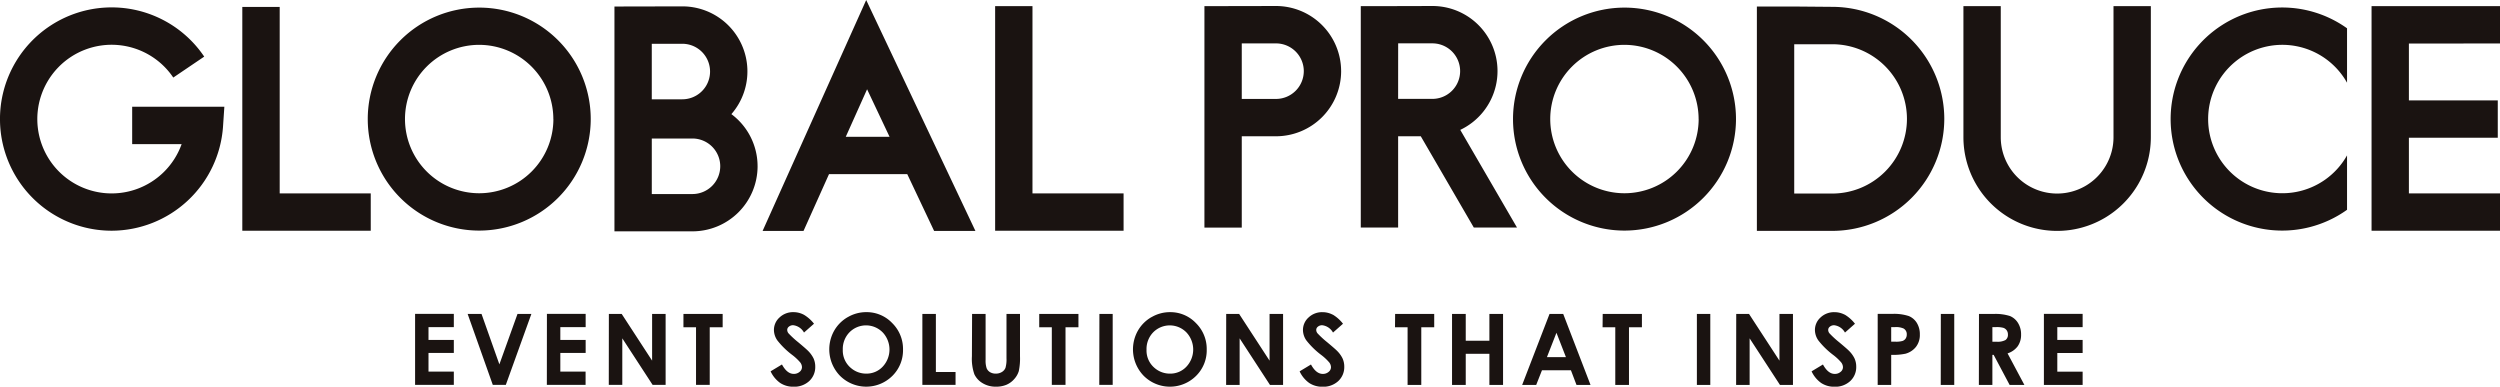 <svg xmlns="http://www.w3.org/2000/svg" width="222" height="34.336" viewBox="0 0 222 34.336">
  <path id="logo_GP" d="M306.877,348.6a9.915,9.915,0,1,1,8.22-15.459L312.35,335a6.6,6.6,0,1,0,.742,5.91H308.7V337.59h8.186l-.119,1.769A9.938,9.938,0,0,1,306.877,348.6Zm23.008-3.316H321.8V328.726H318.48V348.6h11.406Zm66.852,0h-8.09V328.659h-3.316V348.6h11.406Zm-47.317-6.6a9.9,9.9,0,1,0-9.9,9.905A9.916,9.916,0,0,0,349.42,338.684Zm-3.316,0a6.589,6.589,0,1,1-6.589-6.589A6.6,6.6,0,0,1,346.1,338.684Zm105.015,0a9.9,9.9,0,1,0-9.9,9.905A9.916,9.916,0,0,0,451.119,338.684Zm-3.316,0a6.589,6.589,0,1,1-6.589-6.589A6.6,6.6,0,0,1,447.8,338.684Zm-83.566,4.19a5.788,5.788,0,0,1-5.781,5.782l-6.93,0V328.692l6.026-.013a5.773,5.773,0,0,1,4.358,9.569A5.771,5.771,0,0,1,364.236,342.874ZM357.551,332h-2.71v4.931h2.71a2.465,2.465,0,1,0,0-4.931Zm3.37,10.878a2.468,2.468,0,0,0-2.465-2.465h-3.614v4.931h3.614A2.468,2.468,0,0,0,360.92,342.874Zm55.135-8.446a5.788,5.788,0,0,1-5.782,5.782h-3.042v8.11h-3.316V328.659l6.358-.013A5.789,5.789,0,0,1,416.055,334.428Zm-3.316,0a2.469,2.469,0,0,0-2.466-2.465h-3.042v4.931h3.042A2.469,2.469,0,0,0,412.739,334.428Zm-48.059,14.19,9.2-20.505,9.7,20.505h-3.668l-2.387-5.048H370.58l-2.265,5.048Zm7.387-8.364h3.887l-1.995-4.218ZM417.8,348.32V328.659h1.658l4.7-.013a5.777,5.777,0,0,1,2.476,11l5.04,8.675h-3.835l-4.712-8.11h-2.01v8.11Zm3.316-11.426h3.041a2.465,2.465,0,1,0,0-4.931H421.12Zm48.5,1.776a9.957,9.957,0,0,1-9.945,9.945H456.29v0h-3.316V328.692h3.316v0l3.381.029A9.956,9.956,0,0,1,469.616,338.67Zm-3.316,0a6.636,6.636,0,0,0-6.629-6.629H456.29V345.3h3.381A6.636,6.636,0,0,0,466.3,338.67Zm18.342-10.014c0,.024,0,.048,0,.073v11.566a5.005,5.005,0,0,1-10.011,0V328.729c0-.025,0-.049,0-.073h-3.316c0,.024,0,.048,0,.073v11.566a8.321,8.321,0,0,0,16.643,0V328.729c0-.025,0-.049,0-.073ZM505.38,341.91a6.589,6.589,0,1,1,0-6.453v-4.831a9.905,9.905,0,1,0,0,16.116Zm13.583-9.935v-3.316H507.557V348.6h11.406v-3.316h-8.09v-4.941h7.892v-3.316h-7.892v-5.05Zm-185.14,30.316h3.44v-1.178h-2.249v-1.657h2.249V358.3h-2.249v-1.139h2.249v-1.174h-3.44Zm6.9,0h1.156l2.27-6.3h-1.232l-1.609,4.477-1.585-4.477h-1.233Zm4.8,0h3.44v-1.178H346.72v-1.657h2.249V358.3H346.72v-1.139h2.249v-1.174h-3.44Zm5.5,0h1.2v-4.134l2.693,4.134h1.154v-6.3h-1.2v4.147l-2.7-4.147H351.03Zm6.629-5.119h1.118v5.119h1.217v-5.119h1.148v-1.183h-3.482Zm10.669-1.122a1.939,1.939,0,0,0-.9-.218,1.732,1.732,0,0,0-1.233.469,1.487,1.487,0,0,0-.5,1.125,1.648,1.648,0,0,0,.3.91,7.066,7.066,0,0,0,1.331,1.3,4.567,4.567,0,0,1,.7.655.715.715,0,0,1,.159.428.535.535,0,0,1-.211.415.772.772,0,0,1-.519.18q-.593,0-1.047-.836l-1.008.608a2.6,2.6,0,0,0,.856,1.037,2.078,2.078,0,0,0,1.172.33,1.954,1.954,0,0,0,1.4-.5,1.685,1.685,0,0,0,.536-1.281,1.768,1.768,0,0,0-.152-.735,2.519,2.519,0,0,0-.518-.7q-.146-.15-.832-.724a8.213,8.213,0,0,1-.88-.81.49.49,0,0,1-.107-.3.366.366,0,0,1,.151-.285.577.577,0,0,1,.386-.126,1.26,1.26,0,0,1,.953.651l.888-.784A3.264,3.264,0,0,0,368.327,356.05Zm3.919.225a3.238,3.238,0,0,0-1.2,1.2,3.37,3.37,0,0,0,.5,3.993,3.292,3.292,0,0,0,4.662.026,3.188,3.188,0,0,0,.949-2.335,3.22,3.22,0,0,0-.963-2.36,3.128,3.128,0,0,0-2.3-.968A3.229,3.229,0,0,0,372.246,356.275Zm3.106,1.354a2.223,2.223,0,0,1,0,3.044,1.954,1.954,0,0,1-1.454.617,2.058,2.058,0,0,1-1.338-.475,2.016,2.016,0,0,1-.751-1.654,2.118,2.118,0,0,1,.6-1.546,2.064,2.064,0,0,1,2.942.015Zm3.523,4.663h2.947v-1.144h-1.747v-5.158h-1.2Zm4.4-2.544a4.168,4.168,0,0,0,.218,1.6,1.837,1.837,0,0,0,.726.788,2.217,2.217,0,0,0,1.193.314,2.357,2.357,0,0,0,.917-.165,1.9,1.9,0,0,0,.7-.507,1.875,1.875,0,0,0,.409-.711,5.454,5.454,0,0,0,.107-1.319v-3.757h-1.2v3.925a2.745,2.745,0,0,1-.088.858.762.762,0,0,1-.317.37,1,1,0,0,1-.546.146.957.957,0,0,1-.512-.13.741.741,0,0,1-.3-.349,2.123,2.123,0,0,1-.092-.745v-4.075h-1.2Zm5.977-2.575h1.118v5.119h1.217v-5.119h1.148v-1.183h-3.482Zm5.333,5.119h1.191v-6.3H394.59Zm4.63-6.016a3.236,3.236,0,0,0-1.2,1.2,3.37,3.37,0,0,0,.5,3.993,3.291,3.291,0,0,0,4.662.026,3.186,3.186,0,0,0,.949-2.335,3.222,3.222,0,0,0-.962-2.36,3.129,3.129,0,0,0-2.3-.968A3.23,3.23,0,0,0,399.22,356.275Zm3.107,1.354a2.223,2.223,0,0,1,0,3.044,1.953,1.953,0,0,1-1.453.617,2.06,2.06,0,0,1-1.338-.475,2.017,2.017,0,0,1-.75-1.654,2.118,2.118,0,0,1,.6-1.546,2.065,2.065,0,0,1,2.942.015Zm3.527,4.663h1.2v-4.134l2.693,4.134H410.9v-6.3h-1.2v4.147l-2.7-4.147h-1.151Zm9.456-6.241a1.939,1.939,0,0,0-.9-.218,1.733,1.733,0,0,0-1.233.469,1.489,1.489,0,0,0-.5,1.125,1.641,1.641,0,0,0,.3.91,7.042,7.042,0,0,0,1.33,1.3,4.517,4.517,0,0,1,.7.655.714.714,0,0,1,.159.428.534.534,0,0,1-.211.415.77.77,0,0,1-.519.18q-.592,0-1.047-.836l-1.008.608a2.605,2.605,0,0,0,.856,1.037,2.076,2.076,0,0,0,1.172.33,1.955,1.955,0,0,0,1.4-.5,1.685,1.685,0,0,0,.536-1.281,1.763,1.763,0,0,0-.153-.735,2.5,2.5,0,0,0-.517-.7q-.146-.15-.832-.724a8.143,8.143,0,0,1-.88-.81.486.486,0,0,1-.108-.3.368.368,0,0,1,.151-.285.576.576,0,0,1,.386-.126,1.262,1.262,0,0,1,.953.651l.887-.784A3.263,3.263,0,0,0,415.31,356.05Zm5.54,1.122h1.118v5.119h1.216v-5.119h1.148v-1.183H420.85Zm5.065,5.119h1.217v-2.763h2.1v2.763h1.213v-6.3h-1.213v2.378h-2.1v-2.378h-1.217Zm6.227,0h1.247l.512-1.3h2.571l.494,1.3h1.246l-2.424-6.3h-1.217Zm3.886-2.467h-1.686l.845-2.163Zm3.254-2.652H440.4v5.119h1.217v-5.119h1.148v-1.183h-3.482Zm8.375,5.119h1.191v-6.3h-1.191Zm3.484,0h1.2v-4.134l2.693,4.134h1.155v-6.3h-1.2v4.147l-2.7-4.147H451.14Zm9.632-6.241a1.937,1.937,0,0,0-.9-.218,1.733,1.733,0,0,0-1.233.469,1.489,1.489,0,0,0-.5,1.125,1.642,1.642,0,0,0,.3.91,7.055,7.055,0,0,0,1.33,1.3,4.518,4.518,0,0,1,.7.655.715.715,0,0,1,.159.428.534.534,0,0,1-.211.415.77.77,0,0,1-.519.18q-.592,0-1.047-.836l-1.009.608a2.606,2.606,0,0,0,.856,1.037,2.077,2.077,0,0,0,1.172.33,1.954,1.954,0,0,0,1.4-.5,1.685,1.685,0,0,0,.536-1.281,1.762,1.762,0,0,0-.153-.735,2.5,2.5,0,0,0-.517-.7q-.146-.15-.832-.724a8.145,8.145,0,0,1-.88-.81.485.485,0,0,1-.108-.3.367.367,0,0,1,.151-.285.576.576,0,0,1,.386-.126,1.262,1.262,0,0,1,.953.651l.888-.784A3.27,3.27,0,0,0,460.772,356.05Zm2.939,6.241h1.2v-2.669a5.38,5.38,0,0,0,1.263-.1,1.788,1.788,0,0,0,.936-.608,1.716,1.716,0,0,0,.345-1.1,1.905,1.905,0,0,0-.263-1.021,1.509,1.509,0,0,0-.72-.617,4.183,4.183,0,0,0-1.488-.191h-1.272Zm1.2-5.132h.338a1.621,1.621,0,0,1,.763.124.574.574,0,0,1,.282.533.625.625,0,0,1-.1.359.552.552,0,0,1-.277.213,2.051,2.051,0,0,1-.625.065h-.381Zm4.4,5.132H470.5v-6.3h-1.191Zm3.385,0h1.2v-2.669H474l1.417,2.669h1.311l-1.493-2.8a1.8,1.8,0,0,0,.9-.632,1.745,1.745,0,0,0,.3-1.039,1.89,1.89,0,0,0-.27-1.024,1.526,1.526,0,0,0-.712-.619,4.21,4.21,0,0,0-1.486-.186h-1.271Zm1.2-5.132h.329a2.158,2.158,0,0,1,.657.067.59.59,0,0,1,.287.22.612.612,0,0,1,.107.359.564.564,0,0,1-.215.5,1.466,1.466,0,0,1-.788.151h-.375Zm4.575,5.132h3.44v-1.178h-2.249v-1.657h2.249V358.3h-2.249v-1.139h2.249v-1.174h-3.44Z" transform="translate(-296.963 -328.113)" fill="#1a1311"/>
</svg>
